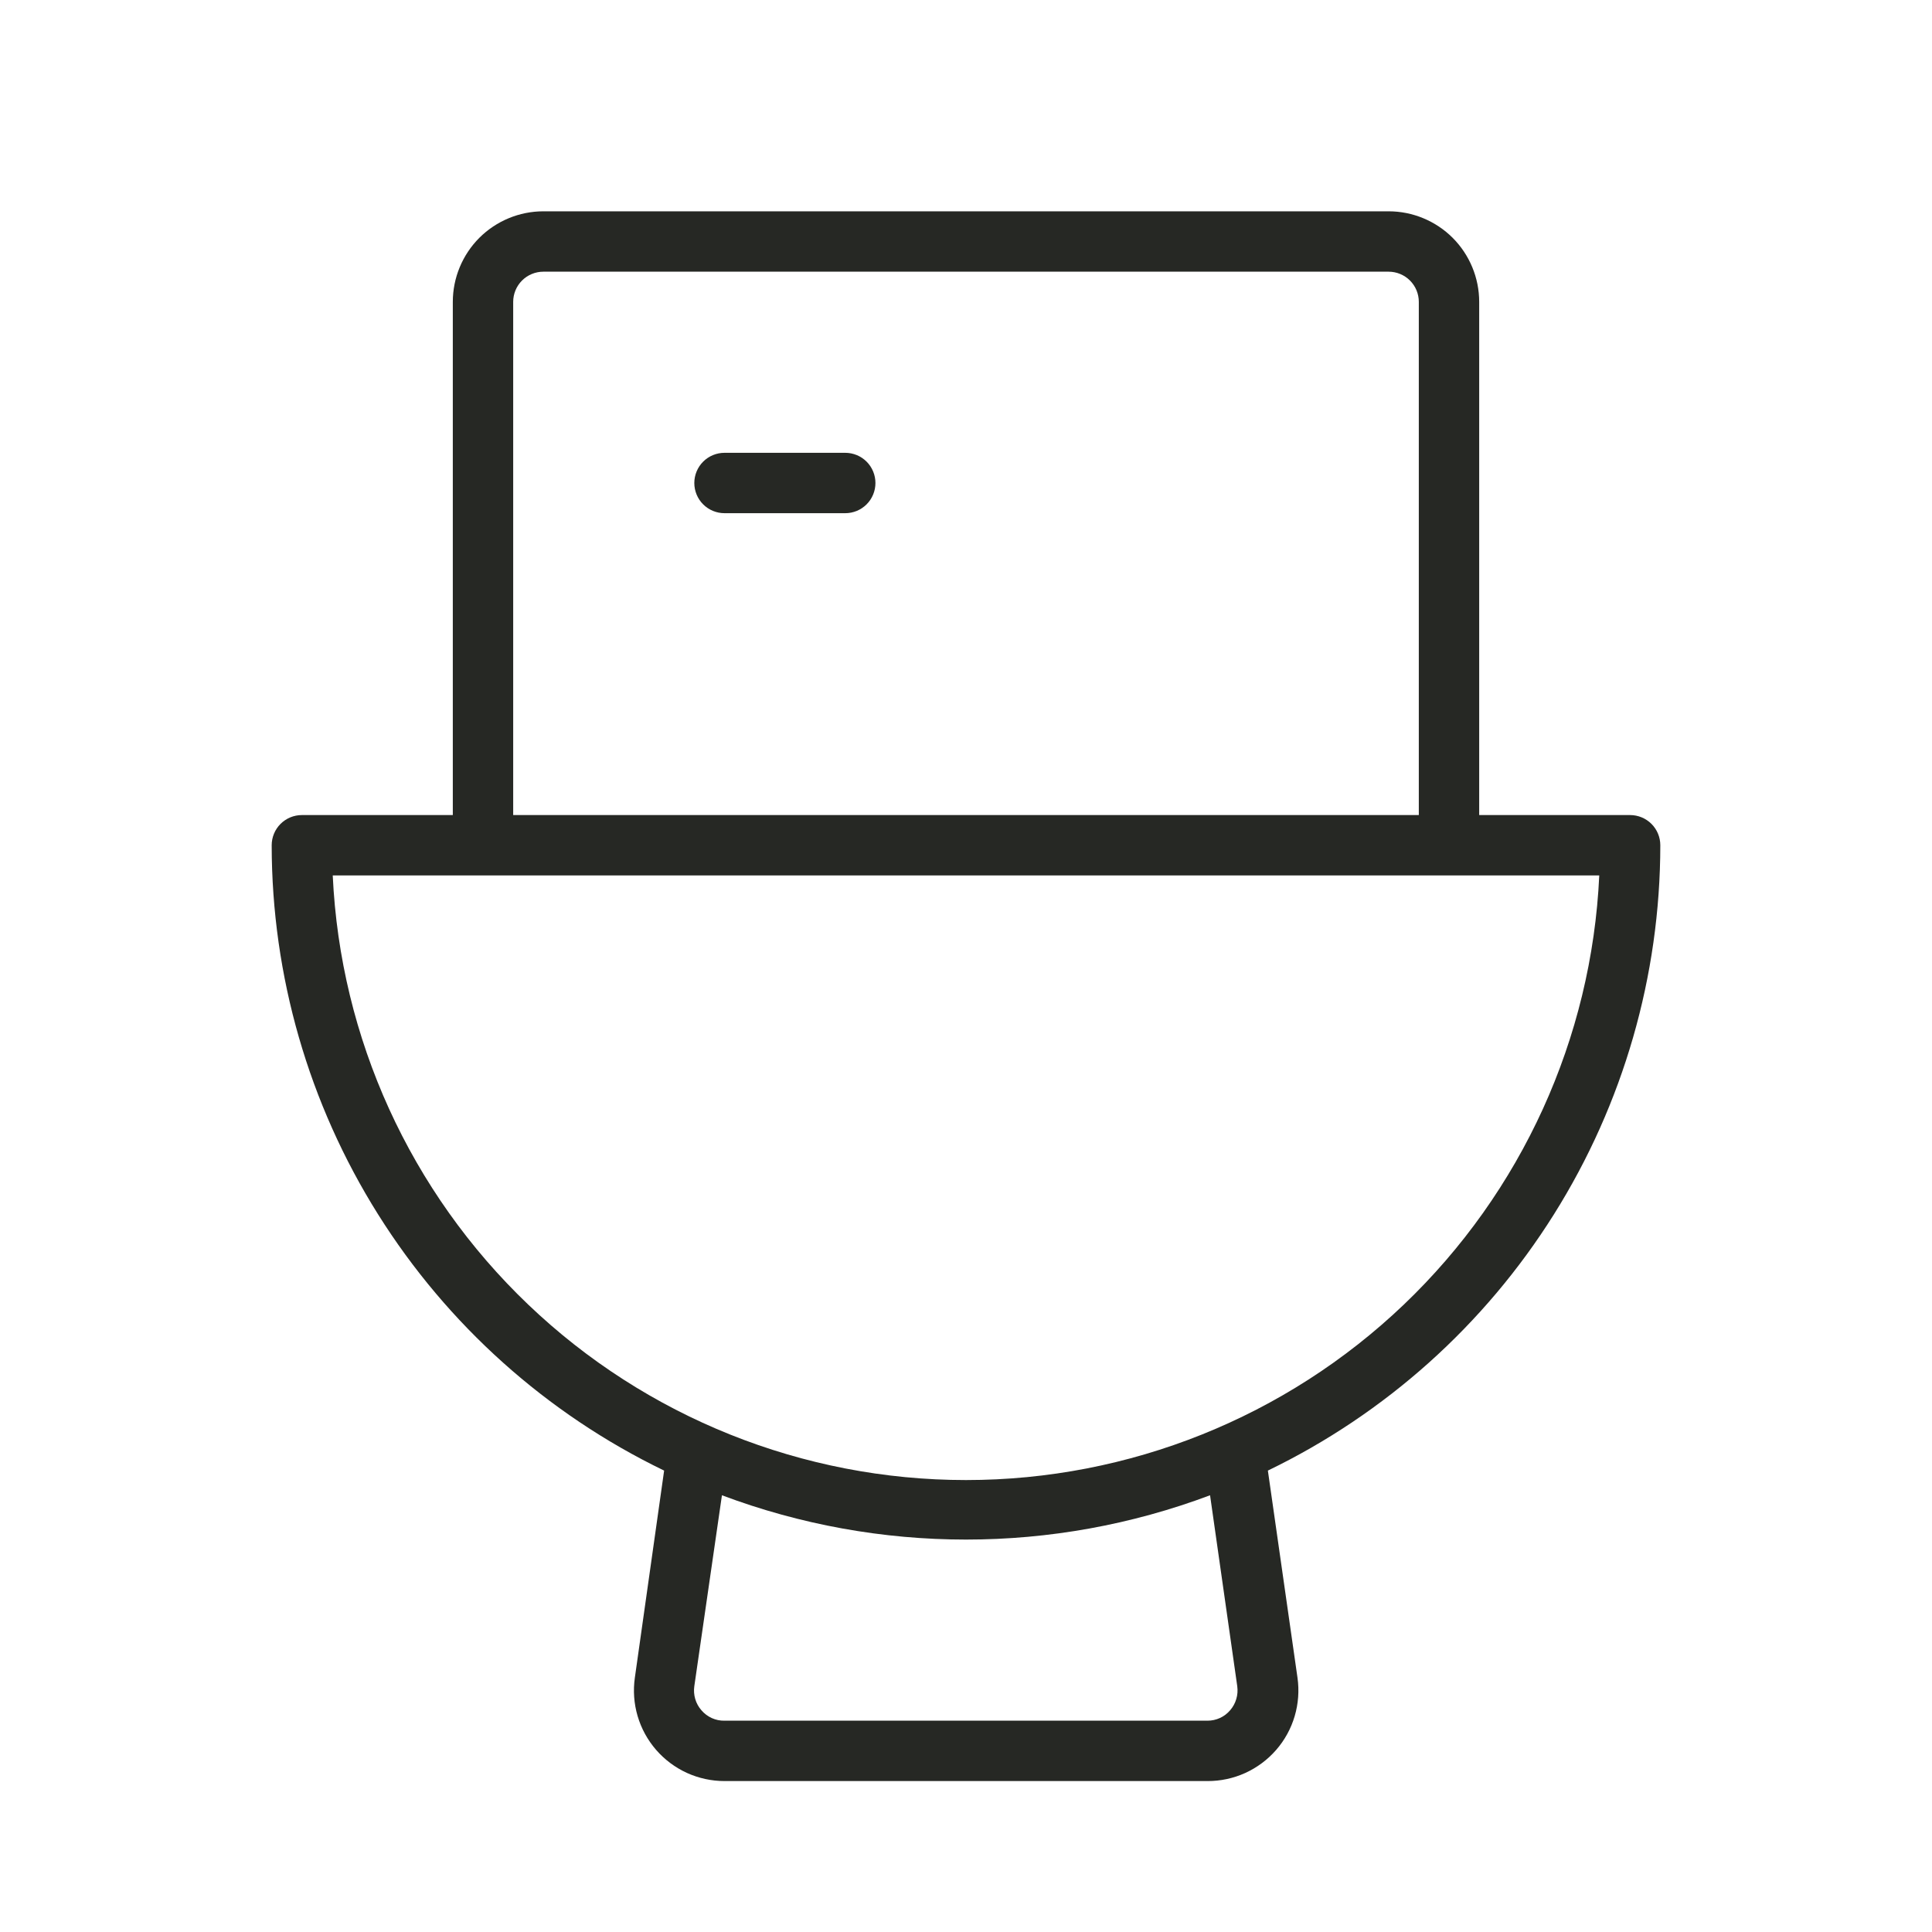 <svg width="40" height="40" viewBox="0 0 40 40" fill="none" xmlns="http://www.w3.org/2000/svg">
<path d="M18.125 10C18.125 10.166 18.059 10.325 17.942 10.442C17.825 10.559 17.666 10.625 17.5 10.625H15C14.834 10.625 14.675 10.559 14.558 10.442C14.441 10.325 14.375 10.166 14.375 10C14.375 9.834 14.441 9.675 14.558 9.558C14.675 9.441 14.834 9.375 15 9.375H17.5C17.666 9.375 17.825 9.441 17.942 9.558C18.059 9.675 18.125 9.834 18.125 10ZM26.25 30.447L26.863 34.734C26.901 35.001 26.881 35.273 26.805 35.531C26.729 35.789 26.598 36.028 26.421 36.231C26.244 36.434 26.026 36.596 25.781 36.708C25.535 36.819 25.269 36.876 25 36.875H15C14.731 36.875 14.466 36.817 14.221 36.706C13.977 36.594 13.759 36.431 13.583 36.228C13.407 36.025 13.277 35.787 13.201 35.529C13.125 35.271 13.106 35 13.144 34.734L13.75 30.447C11.316 29.27 9.264 27.431 7.827 25.141C6.39 22.852 5.627 20.203 5.625 17.5C5.625 17.334 5.691 17.175 5.808 17.058C5.925 16.941 6.084 16.875 6.25 16.875H9.375V6.25C9.375 5.753 9.573 5.276 9.924 4.924C10.276 4.573 10.753 4.375 11.25 4.375H28.75C29.247 4.375 29.724 4.573 30.076 4.924C30.427 5.276 30.625 5.753 30.625 6.25V16.875H33.75C33.916 16.875 34.075 16.941 34.192 17.058C34.309 17.175 34.375 17.334 34.375 17.5C34.373 20.203 33.61 22.852 32.173 25.141C30.736 27.431 28.683 29.27 26.25 30.447ZM10.625 16.875H29.375V6.25C29.375 6.084 29.309 5.925 29.192 5.808C29.075 5.691 28.916 5.625 28.75 5.625H11.25C11.084 5.625 10.925 5.691 10.808 5.808C10.691 5.925 10.625 6.084 10.625 6.25V16.875ZM25.053 30.958C21.795 32.181 18.205 32.181 14.947 30.958L14.375 34.911C14.362 35 14.369 35.09 14.394 35.176C14.419 35.262 14.463 35.342 14.522 35.409C14.581 35.478 14.654 35.533 14.737 35.571C14.819 35.608 14.909 35.627 15 35.625H25C25.089 35.625 25.177 35.606 25.258 35.569C25.339 35.532 25.411 35.477 25.469 35.409C25.527 35.342 25.571 35.262 25.596 35.176C25.622 35.09 25.628 35 25.616 34.911L25.053 30.958ZM33.111 18.125H6.889C7.045 21.497 8.495 24.68 10.937 27.011C13.378 29.342 16.624 30.643 20 30.643C23.376 30.643 26.622 29.342 29.064 27.011C31.505 24.68 32.955 21.497 33.111 18.125Z" fill="#262824"/>
</svg>
